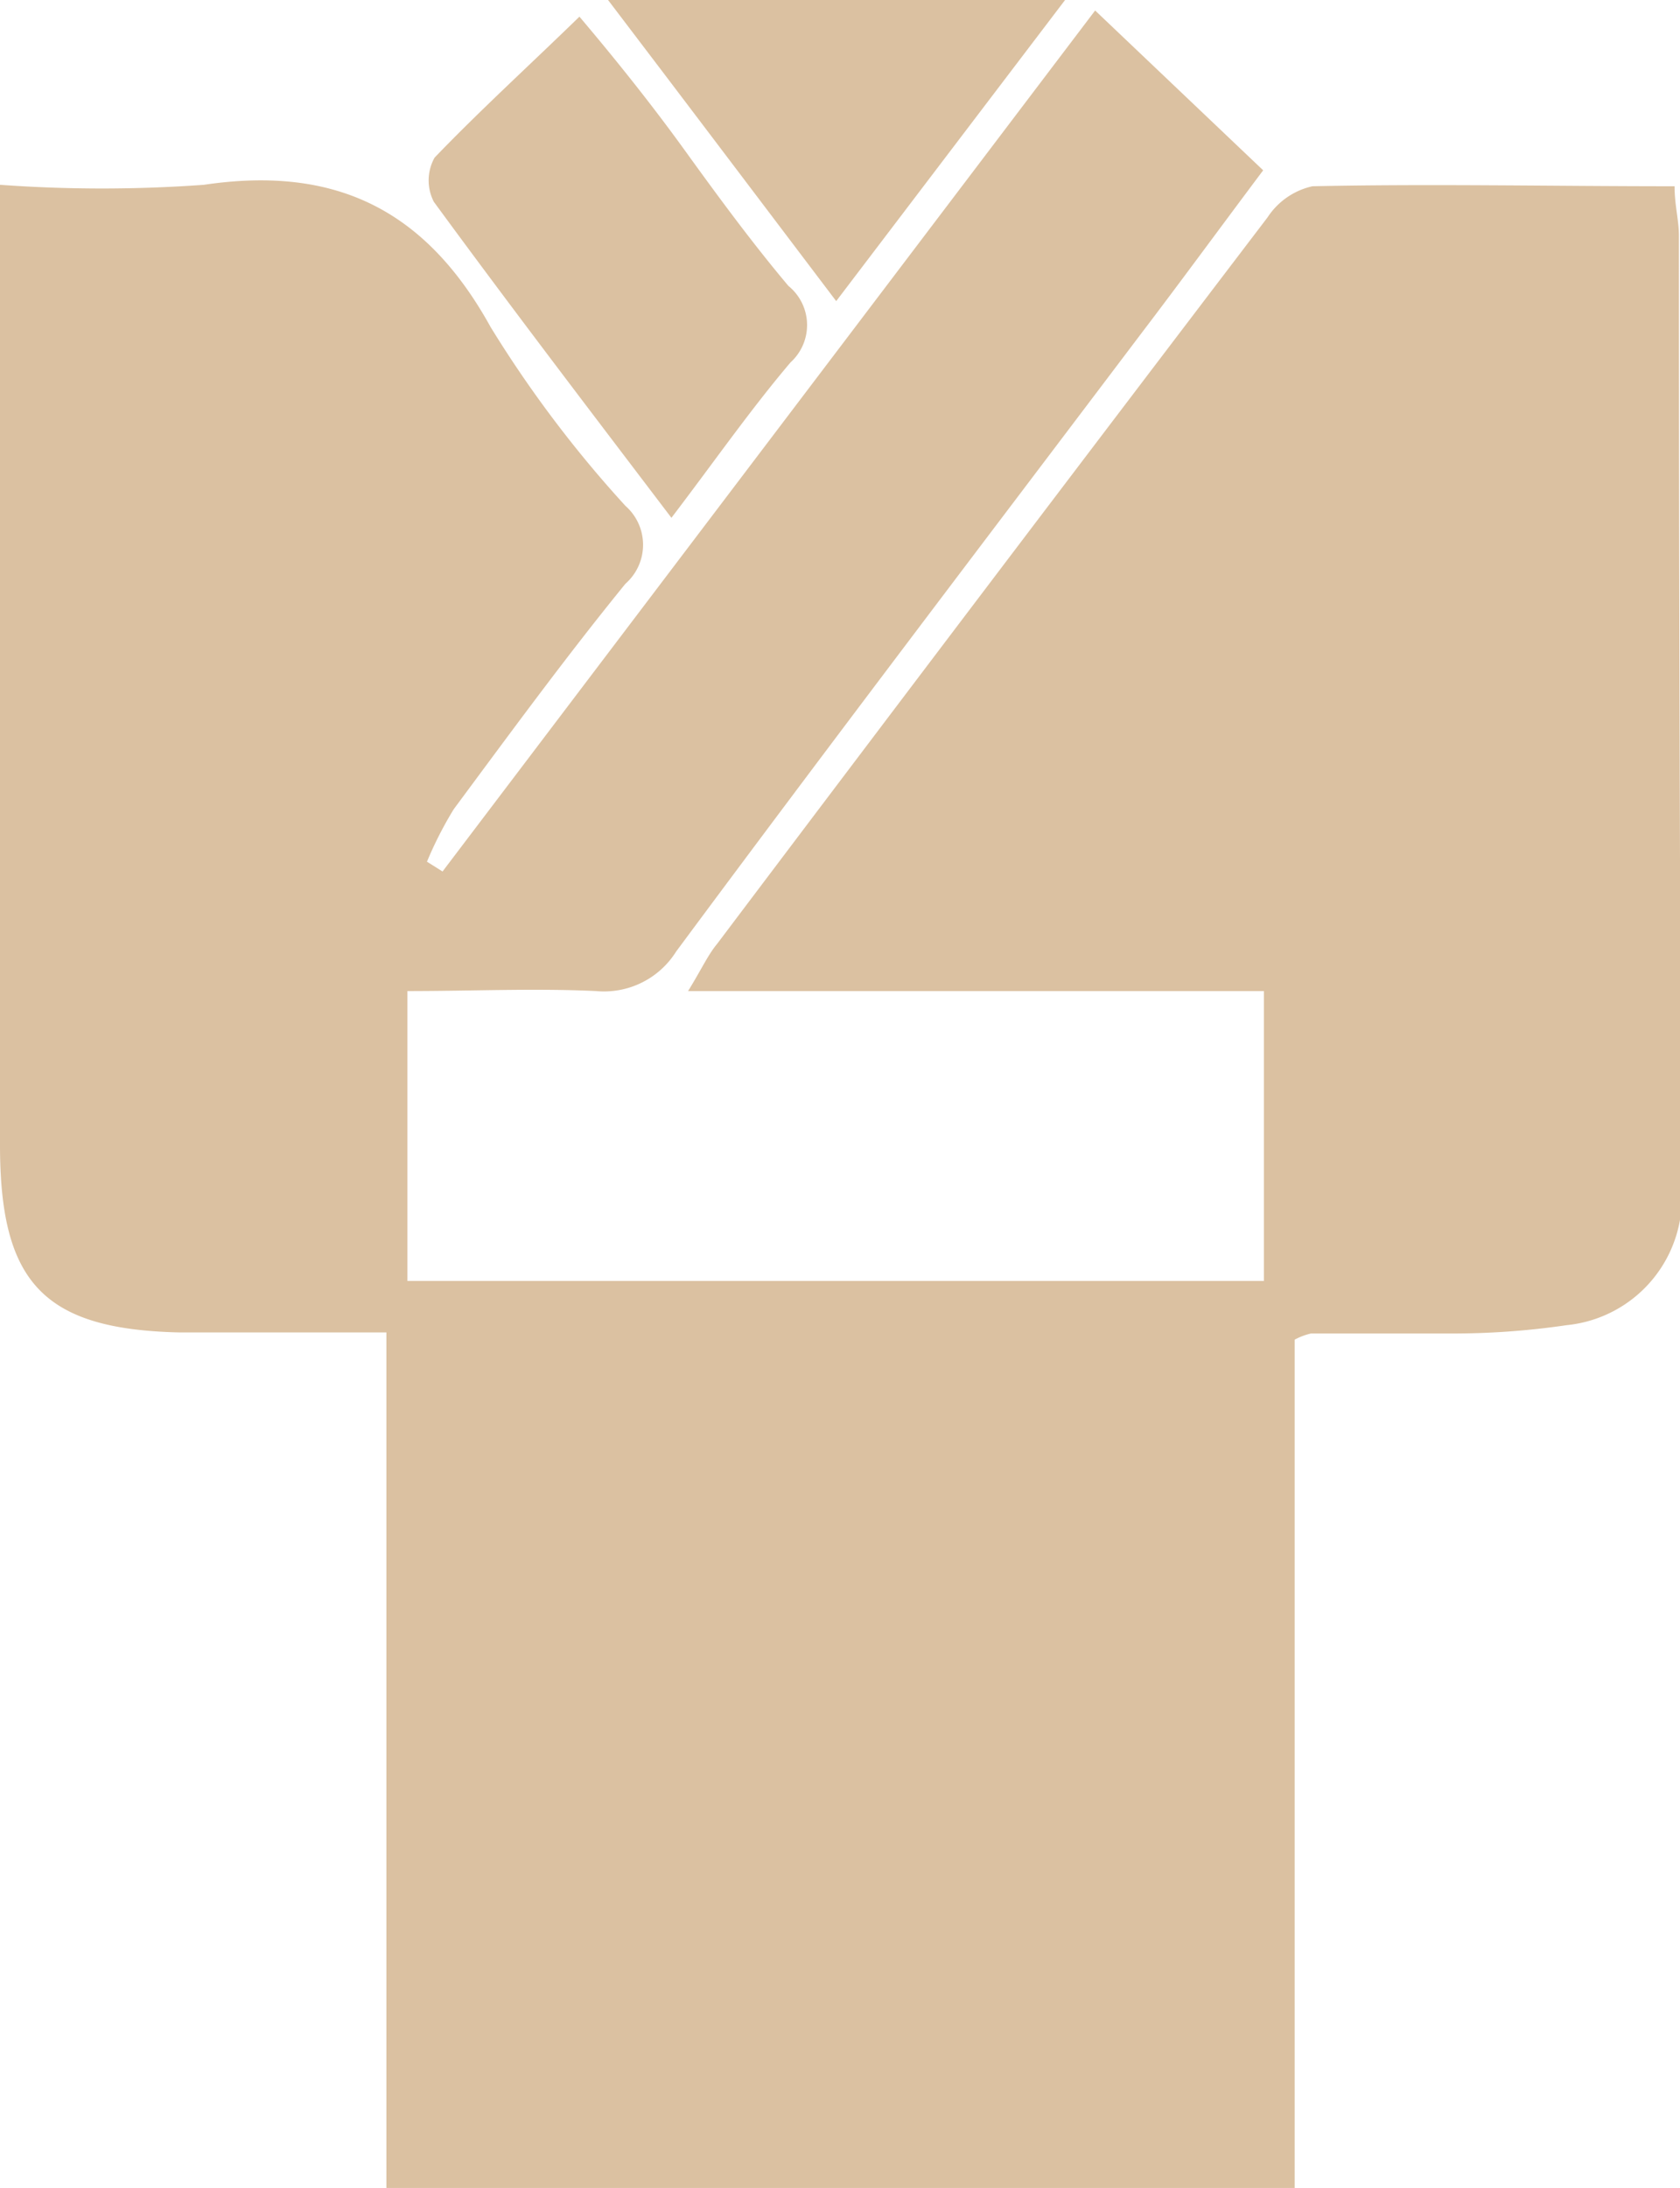 <svg xmlns="http://www.w3.org/2000/svg" viewBox="0 0 46.39 60.38"><defs><style>.cls-1{fill:#dbc1a1;fill-rule:evenodd;}</style></defs><g id="レイヤー_2" data-name="レイヤー 2"><g id="メイン"><path class="cls-1" d="M10.67,60.38V36.77c-2,0-3.88,0-5.74,0C1.18,36.68,0,35.37,0,31.6c0-8,0-16,0-24V5.1a39,39,0,0,0,5.63,0c3.64-.54,6.13.69,7.92,3.93a32.52,32.52,0,0,0,3.72,4.93,1.43,1.43,0,0,1,0,2.15c-1.63,2-3.19,4.13-4.74,6.22a10.4,10.4,0,0,0-.74,1.45l.43.27L30.24.29,34.88,4.7c-1.2,1.6-2.29,3.09-3.41,4.56-4.27,5.65-8.56,11.28-12.8,17a2.35,2.35,0,0,1-2.21,1.09c-1.7-.08-3.41,0-5.21,0v8H34.9v-8H19c.37-.6.55-1,.8-1.3Q27.38,16,35,6a2,2,0,0,1,1.24-.86c3.28-.07,6.57,0,10,0,0,.52.12.94.12,1.36q0,13.13.07,26.26a3.53,3.53,0,0,1-3.17,3.81,21.6,21.6,0,0,1-3.22.23c-1.28,0-2.56,0-3.84,0a1.77,1.77,0,0,0-.45.17V60.38Z"/><path class="cls-1" d="M18.54,14.29c-2.28-3-4.45-5.84-6.56-8.72A1.29,1.29,0,0,1,12,4.35c1.25-1.3,2.59-2.52,4-3.89C17,1.64,18,2.89,18.91,4.15s1.85,2.54,2.86,3.74A1.39,1.39,0,0,1,21.83,10C20.71,11.32,19.73,12.73,18.54,14.29Z"/><path class="cls-1" d="M23.09,8.31c-2.16-2.85-4.16-5.5-6.3-8.31H29.41Z"/></g></g></svg>